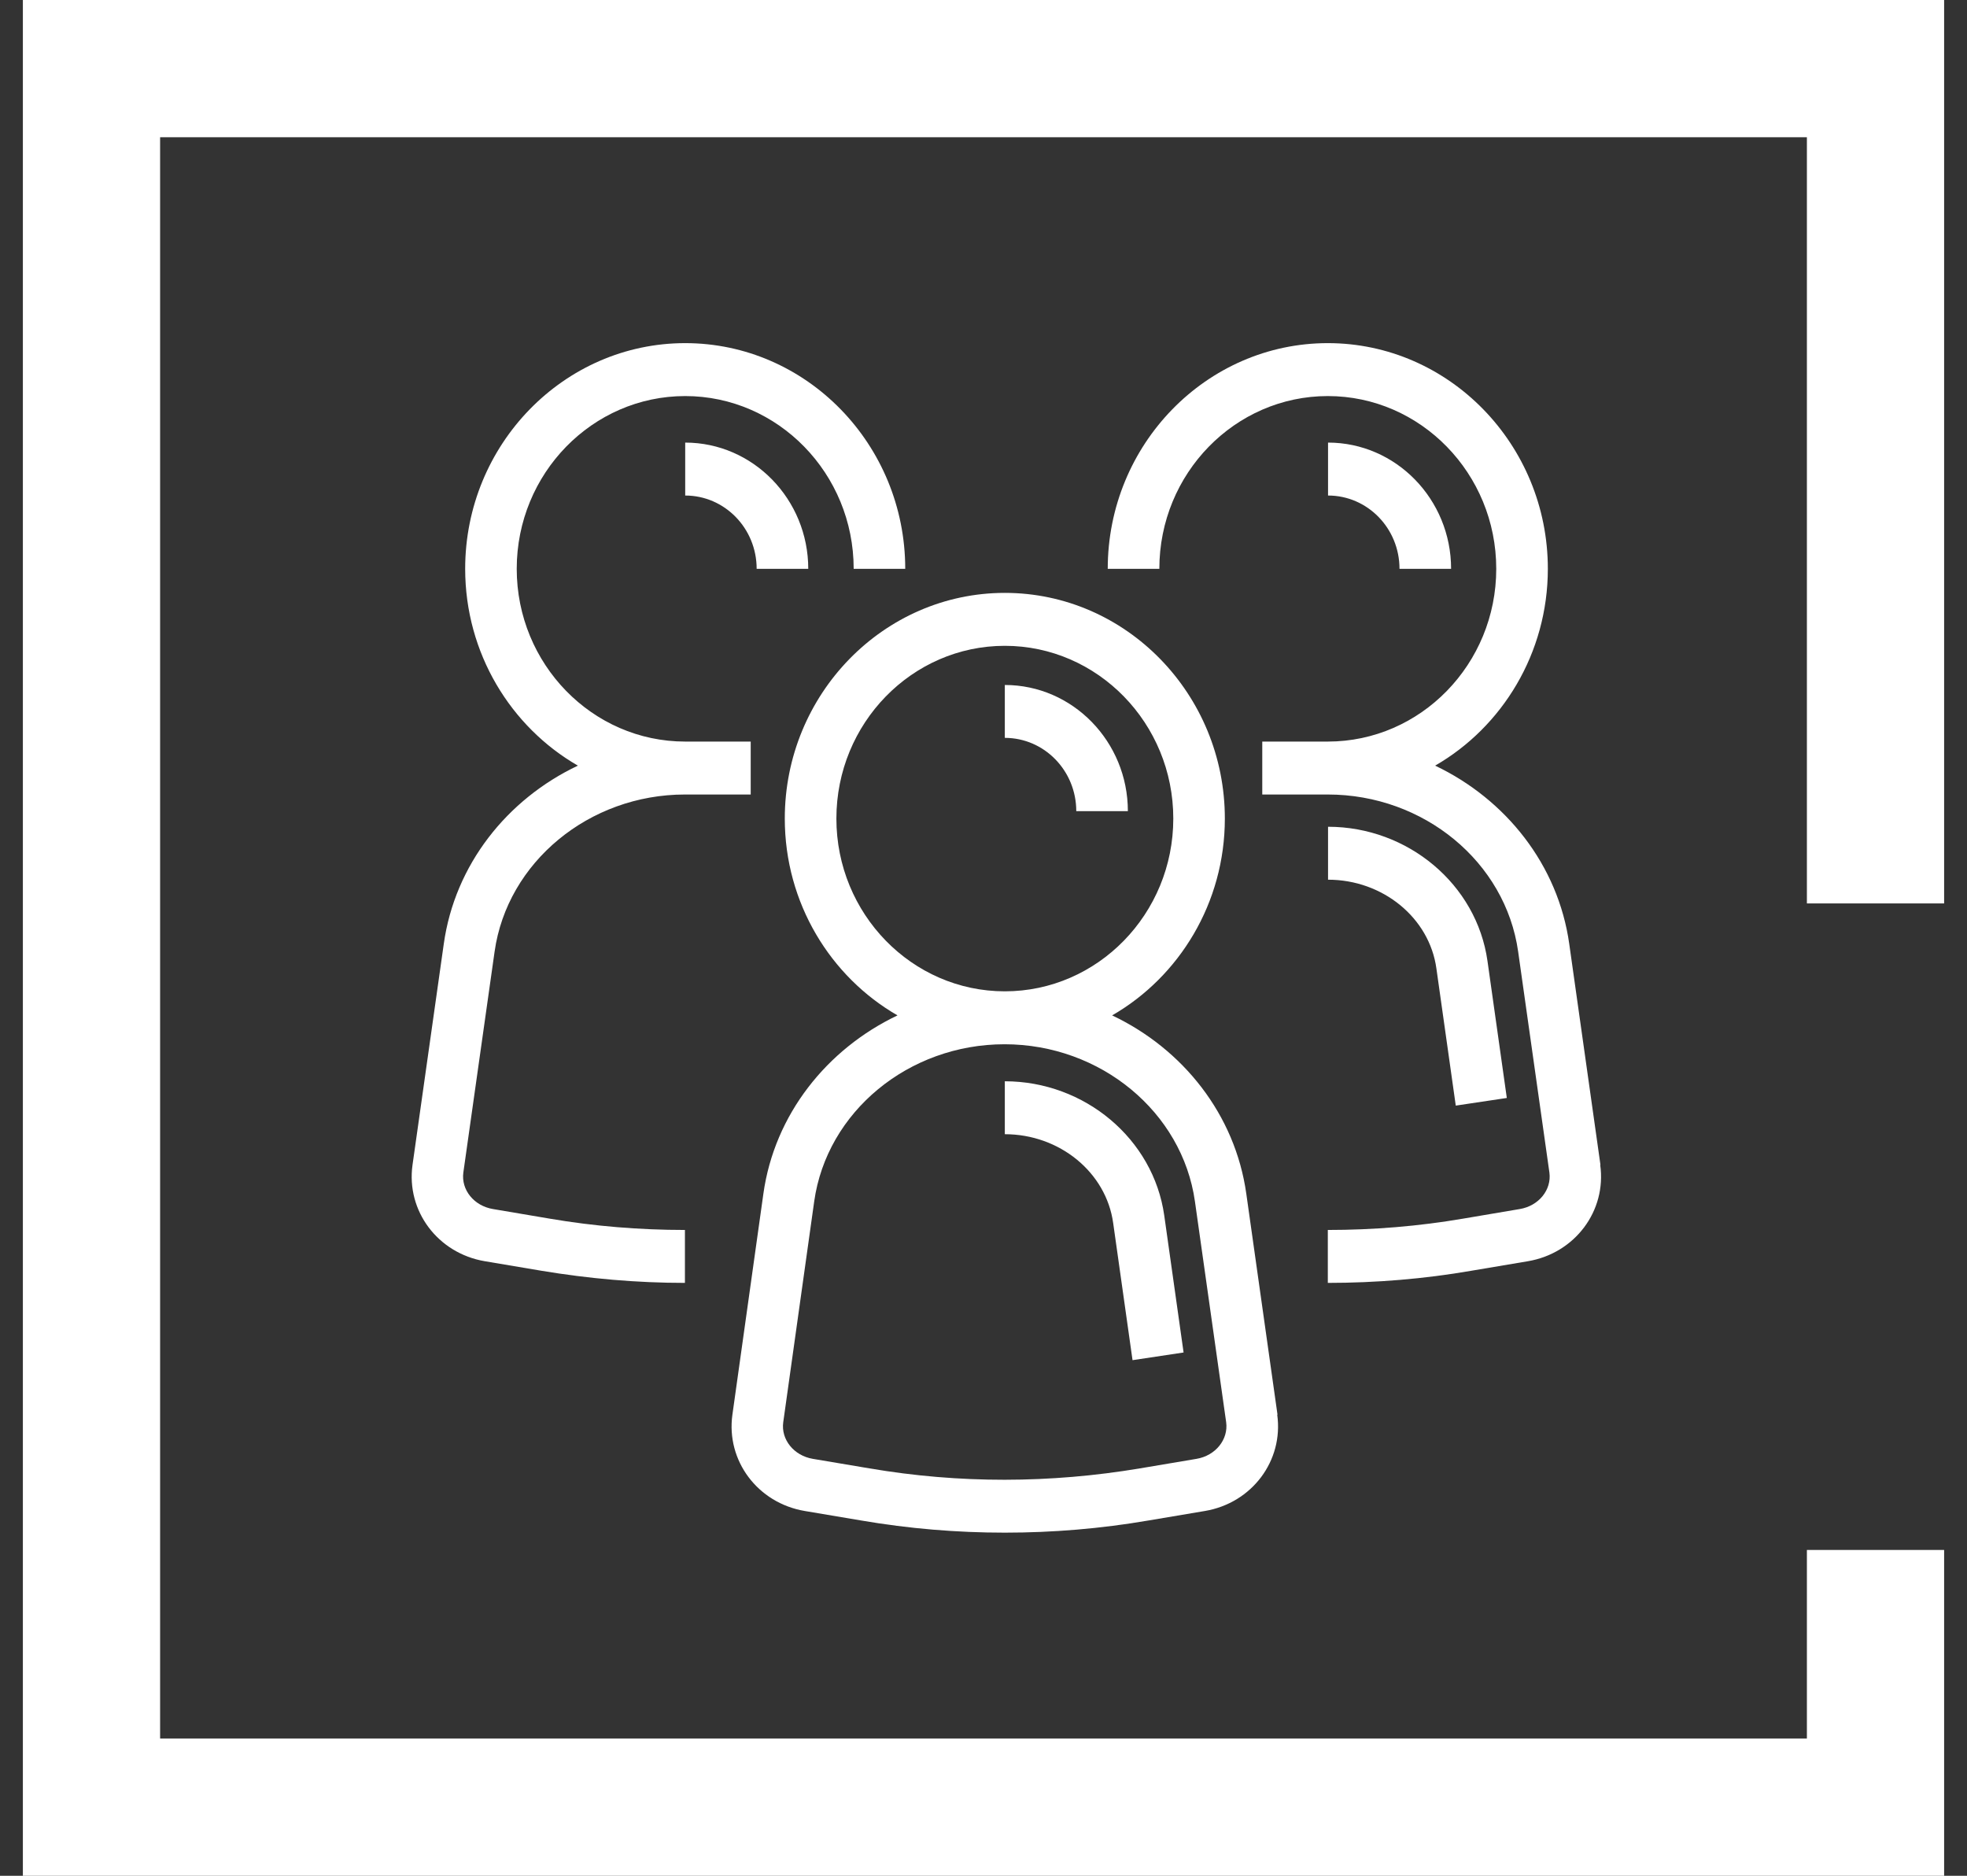 <?xml version="1.0" encoding="UTF-8"?>
<svg xmlns="http://www.w3.org/2000/svg" width="43" height="41" viewBox="0 0 43 41" fill="none">
  <rect x="0" y="0" width="43" height="41" fill="#333333" stroke="none"/>
  <path d="M41 19.747V1.5H2V39.5H41V33.878" stroke="white" stroke-width="3"></path>
  <path d="M24.656 17.73H23.528C23.528 16.845 22.829 16.128 21.966 16.128V14.972C23.449 14.972 24.656 16.209 24.656 17.73ZM14.979 9.674V10.831C15.842 10.831 16.541 11.548 16.541 12.433H17.669C17.669 10.912 16.462 9.674 14.979 9.674ZM27.921 30.921C28.062 31.927 27.369 32.852 26.342 33.026L25.107 33.234C24.064 33.413 23.015 33.5 21.966 33.5C20.917 33.5 19.868 33.413 18.825 33.234L17.59 33.026C16.564 32.852 15.87 31.927 16.011 30.921L16.688 26.092C16.93 24.363 18.075 22.929 19.62 22.194C18.154 21.35 17.156 19.737 17.156 17.892C17.156 15.174 19.316 12.959 21.966 12.959C24.617 12.959 26.776 15.174 26.776 17.892C26.776 19.737 25.778 21.35 24.312 22.194C25.863 22.929 27.002 24.363 27.245 26.092L27.927 30.921H27.921ZM21.966 21.668C23.996 21.668 25.649 19.974 25.649 17.892C25.649 15.81 23.996 14.116 21.966 14.116C19.936 14.116 18.284 15.81 18.284 17.892C18.284 19.974 19.936 21.668 21.966 21.668ZM26.805 31.088L26.122 26.26C25.846 24.305 24.058 22.825 21.96 22.825C19.863 22.825 18.075 24.299 17.799 26.26L17.122 31.088C17.071 31.464 17.353 31.817 17.77 31.887L19.006 32.095C20.968 32.43 22.959 32.424 24.921 32.095L26.156 31.887C26.573 31.817 26.855 31.464 26.805 31.088ZM14.979 17.366H16.411V16.209H14.979C12.949 16.209 11.296 14.515 11.296 12.433C11.296 10.351 12.949 8.657 14.979 8.657C17.009 8.657 18.662 10.351 18.662 12.433H19.789C19.789 9.715 17.63 7.5 14.979 7.5C12.329 7.5 10.169 9.715 10.169 12.433C10.169 14.278 11.167 15.891 12.633 16.735C11.082 17.47 9.943 18.904 9.701 20.633L9.018 25.462C8.877 26.468 9.571 27.393 10.597 27.567L11.832 27.775C12.87 27.948 13.924 28.041 14.973 28.041V26.884C13.986 26.884 12.988 26.803 12.013 26.636L10.778 26.427C10.36 26.358 10.078 26.005 10.129 25.629L10.812 20.801C11.088 18.846 12.876 17.366 14.973 17.366H14.979ZM31.722 12.433C31.722 10.912 30.515 9.674 29.032 9.674V10.831C29.895 10.831 30.594 11.548 30.594 12.433H31.722ZM34.987 25.462L34.305 20.633C34.063 18.904 32.918 17.47 31.373 16.735C32.839 15.891 33.837 14.278 33.837 12.433C33.837 9.715 31.677 7.5 29.027 7.5C26.376 7.5 24.216 9.715 24.216 12.433H25.344C25.344 10.351 26.997 8.657 29.027 8.657C31.057 8.657 32.709 10.351 32.709 12.433C32.709 14.515 31.057 16.209 29.027 16.209H27.594V17.366H29.027C31.125 17.366 32.912 18.84 33.188 20.801L33.871 25.629C33.922 26.005 33.64 26.358 33.222 26.427L31.987 26.636C31.012 26.803 30.019 26.884 29.027 26.884V28.041C30.076 28.041 31.136 27.954 32.168 27.775L33.403 27.567C34.429 27.393 35.123 26.468 34.982 25.462H34.987ZM21.966 23.634V24.791C23.162 24.791 24.182 25.624 24.335 26.734L24.758 29.73L25.874 29.562L25.451 26.566C25.214 24.895 23.714 23.634 21.966 23.634ZM31.824 24.166L32.94 23.999L32.517 21.003C32.281 19.332 30.78 18.071 29.032 18.071V19.228C30.228 19.228 31.249 20.061 31.401 21.171L31.824 24.166Z" fill="white"></path>
</svg>
